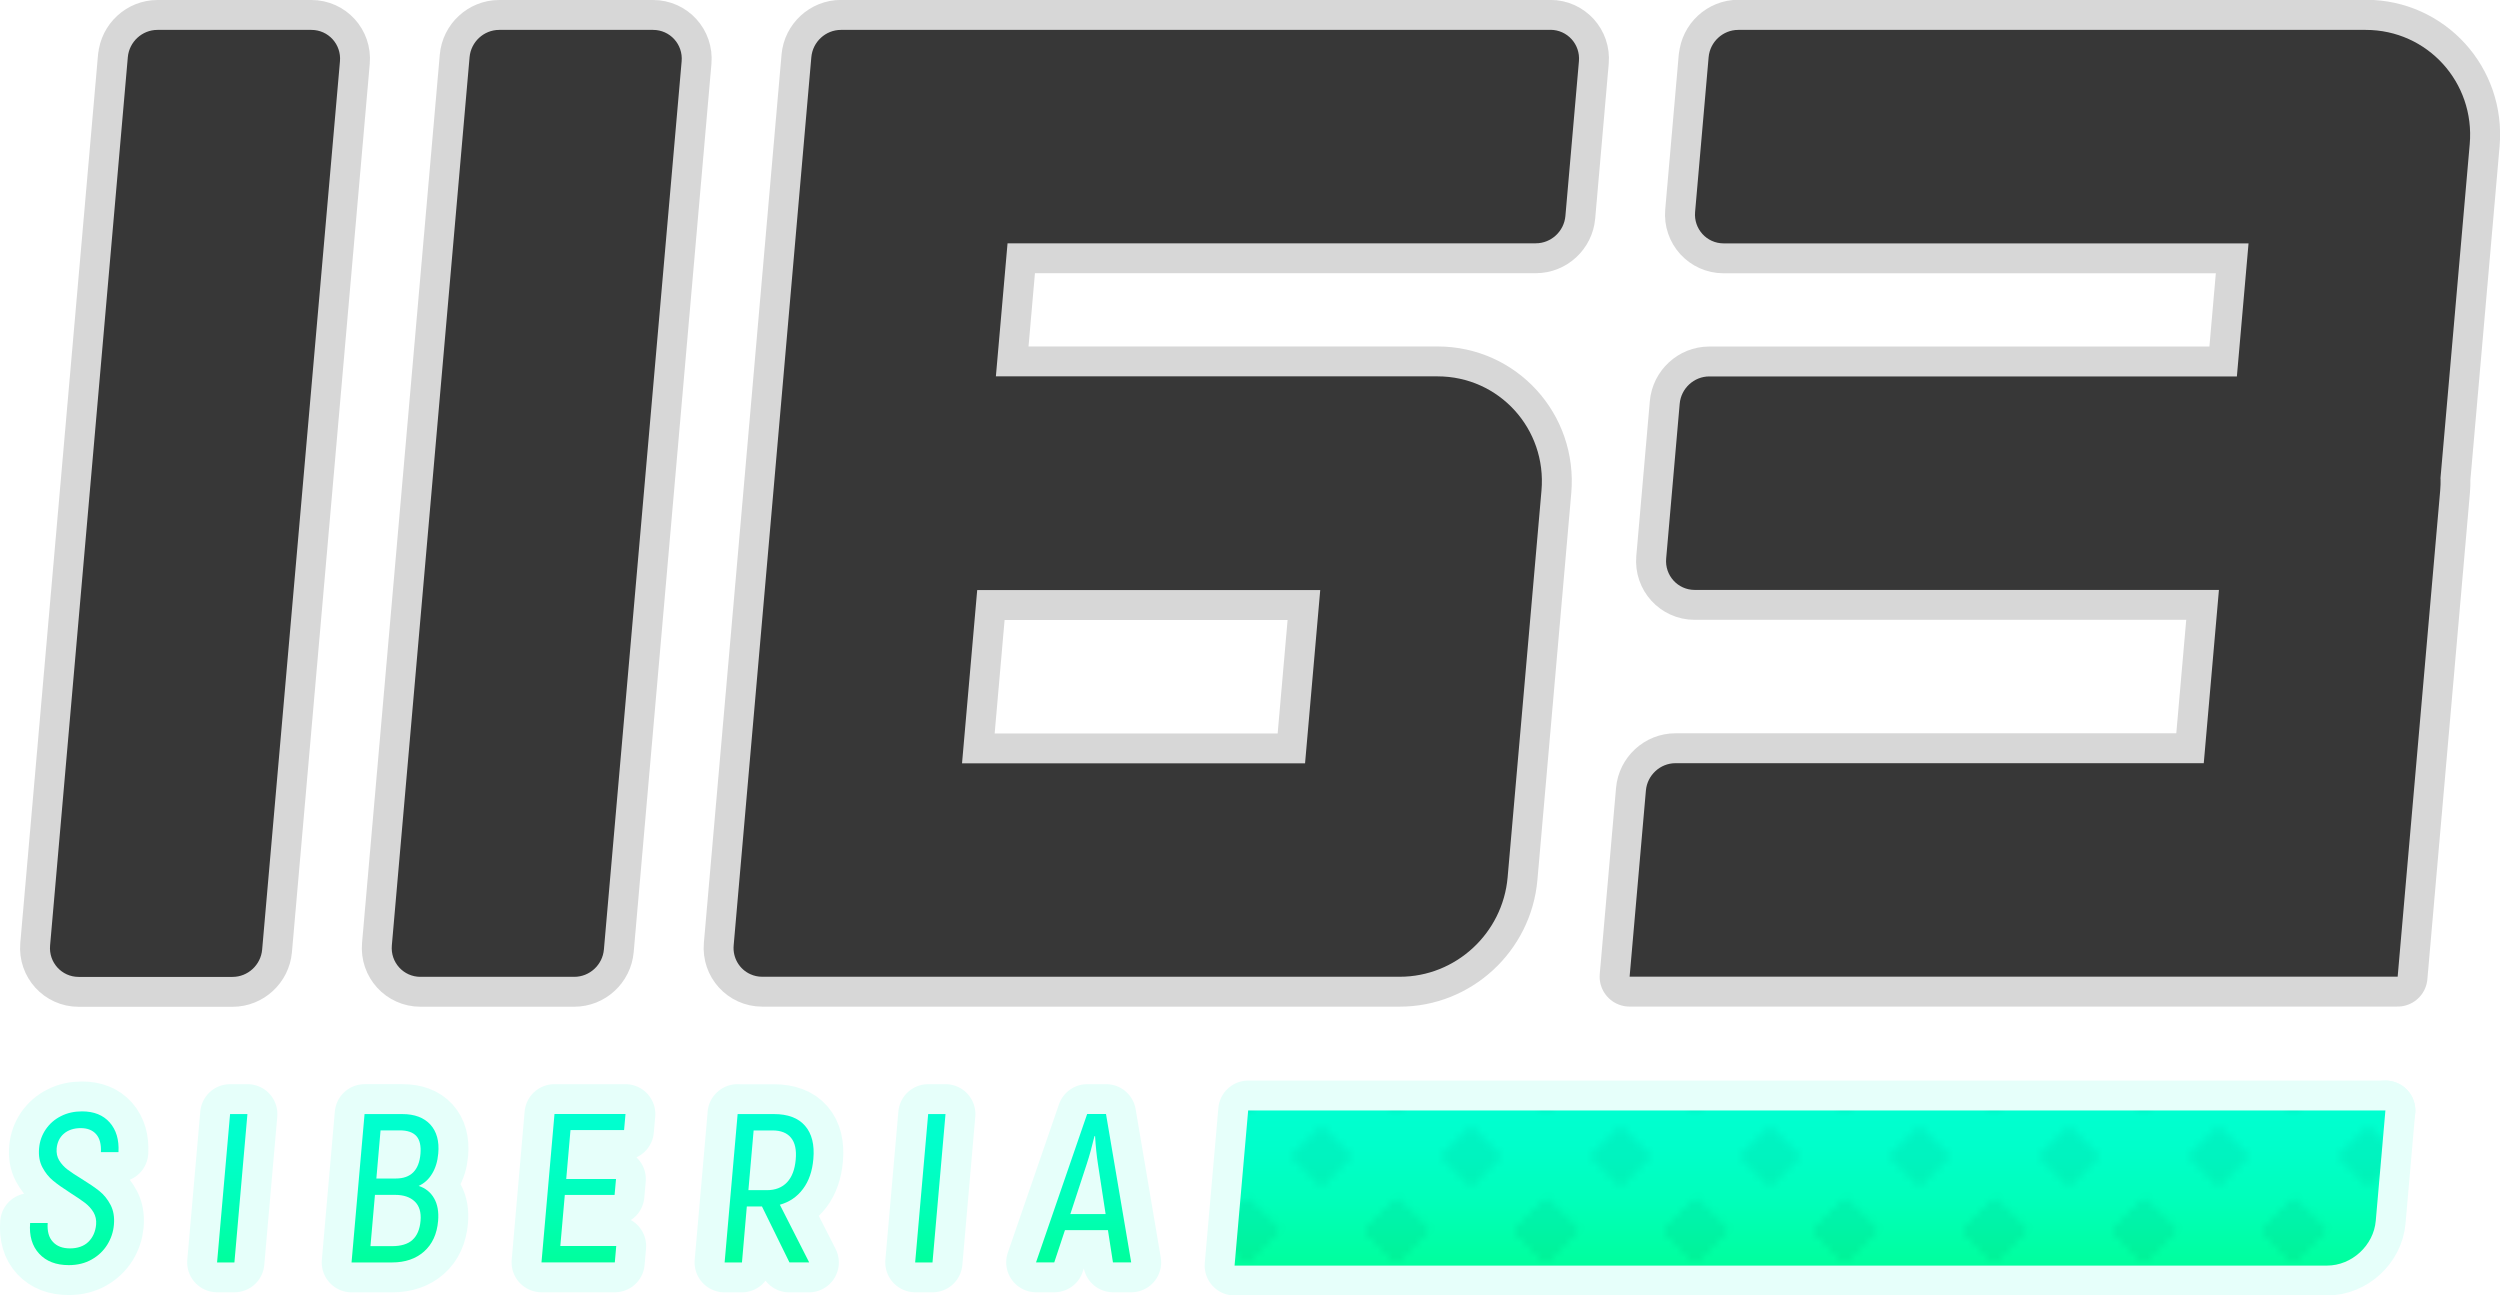 <?xml version="1.0" encoding="UTF-8"?>
<svg id="_Слой_2" data-name="Слой 2" xmlns="http://www.w3.org/2000/svg" xmlns:xlink="http://www.w3.org/1999/xlink" viewBox="0 0 334.45 173.31">
  <defs>
    <style>
      .cls-1 {
        fill: url(#_Безымянный_градиент_224-7);
      }

      .cls-1, .cls-2, .cls-3, .cls-4, .cls-5, .cls-6, .cls-7, .cls-8, .cls-9, .cls-10, .cls-11, .cls-12, .cls-13 {
        stroke-width: 0px;
      }

      .cls-2 {
        fill: url(#_Безымянный_градиент_224-5);
      }

      .cls-14 {
        stroke: #00ffd0;
      }

      .cls-14, .cls-6, .cls-15 {
        fill: none;
      }

      .cls-14, .cls-15 {
        stroke-linecap: round;
        stroke-linejoin: round;
        stroke-width: 8px;
      }

      .cls-3 {
        fill: url(#_Безымянный_градиент_224-6);
      }

      .cls-16 {
        opacity: .2;
      }

      .cls-17 {
        opacity: .05;
      }

      .cls-5 {
        fill: url(#_Безымянный_градиент_224);
      }

      .cls-7 {
        fill: #373737;
      }

      .cls-8 {
        fill: url(#_Безымянный_градиент_224-8);
      }

      .cls-18 {
        opacity: .1;
      }

      .cls-9 {
        fill: url(#_Безымянный_градиент_224-4);
      }

      .cls-10 {
        fill: url(#_Сталкер_6_копия_2);
      }

      .cls-15 {
        stroke: #373737;
      }

      .cls-11 {
        opacity: 0;
      }

      .cls-12 {
        fill: url(#_Безымянный_градиент_224-2);
      }

      .cls-13 {
        fill: url(#_Безымянный_градиент_224-3);
      }
    </style>
    <linearGradient id="_Безымянный_градиент_224" data-name="Безымянный градиент 224" x1="37.93" y1="148.67" x2="37.93" y2="169.25" gradientTransform="translate(-13.98) skewX(-5)" gradientUnits="userSpaceOnUse">
      <stop offset="0" stop-color="#00ffd0"/>
      <stop offset=".26" stop-color="#00ffca"/>
      <stop offset=".6" stop-color="#00ffb9"/>
      <stop offset=".98" stop-color="#00ff9e"/>
      <stop offset="1" stop-color="#00ff9d"/>
    </linearGradient>
    <linearGradient id="_Безымянный_градиент_224-2" data-name="Безымянный градиент 224" x1="58.96" y1="149.04" x2="58.96" y2="168.88" xlink:href="#_Безымянный_градиент_224"/>
    <linearGradient id="_Безымянный_градиент_224-3" data-name="Безымянный градиент 224" x1="81.34" y1="149.04" x2="81.34" y2="168.88" xlink:href="#_Безымянный_градиент_224"/>
    <linearGradient id="_Безымянный_градиент_224-4" data-name="Безымянный градиент 224" x1="106.1" y1="149.04" x2="106.1" y2="168.88" xlink:href="#_Безымянный_градиент_224"/>
    <linearGradient id="_Безымянный_градиент_224-5" data-name="Безымянный градиент 224" x1="131.34" y1="149.04" x2="131.34" y2="168.88" xlink:href="#_Безымянный_градиент_224"/>
    <linearGradient id="_Безымянный_градиент_224-6" data-name="Безымянный градиент 224" x1="152.35" y1="149.04" x2="152.35" y2="168.88" xlink:href="#_Безымянный_градиент_224"/>
    <linearGradient id="_Безымянный_градиент_224-7" data-name="Безымянный градиент 224" x1="173.74" y1="149.04" x2="173.74" y2="168.88" xlink:href="#_Безымянный_градиент_224"/>
    <linearGradient id="_Безымянный_градиент_224-8" data-name="Безымянный градиент 224" x1="270.03" y1="148.56" x2="270.03" y2="169.31" xlink:href="#_Безымянный_градиент_224"/>
    <pattern id="_Сталкер_6_копия_2" data-name="Сталкер 6 копия 2" x="0" y="0" width="20" height="20" patternTransform="translate(1306.79 2144.71)" patternUnits="userSpaceOnUse" viewBox="0 0 20 20">
      <g>
        <rect class="cls-6" width="20" height="20"/>
        <polygon class="cls-4" points="20.02 24.19 15.85 20.02 20.02 15.85 24.19 20.02 20.02 24.19"/>
        <g>
          <polygon class="cls-4" points=".02 24.19 -4.15 20.02 .02 15.85 4.19 20.02 .02 24.19"/>
          <polygon class="cls-4" points="19.98 24.19 15.81 20.02 19.98 15.85 24.15 20.02 19.98 24.19"/>
        </g>
        <polygon class="cls-4" points="-.02 24.19 -4.19 20.02 -.02 15.85 4.15 20.02 -.02 24.19"/>
        <g>
          <polygon class="cls-4" points="20.22 23.88 16.05 19.72 20.22 15.55 24.39 19.72 20.22 23.88"/>
          <polygon class="cls-4" points="20.02 4.19 15.85 .02 20.02 -4.15 24.19 .02 20.02 4.19"/>
        </g>
        <g>
          <rect class="cls-11" x="1.95" y="1.95" width="16.1" height="16.1"/>
          <polygon class="cls-4" points="10 14.17 5.83 10 10 5.83 14.17 10 10 14.17"/>
          <polygon class="cls-4" points=".22 23.88 -3.95 19.72 .22 15.55 4.39 19.72 .22 23.88"/>
          <polygon class="cls-4" points=".02 4.19 -4.15 .02 .02 -4.15 4.19 .02 .02 4.19"/>
          <polygon class="cls-4" points="19.98 4.19 15.81 .02 19.98 -4.15 24.15 .02 19.98 4.19"/>
          <polygon class="cls-4" points="19.98 24.15 15.81 19.98 19.98 15.81 24.15 19.98 19.98 24.15"/>
        </g>
        <g>
          <polygon class="cls-4" points="-.02 4.19 -4.19 .02 -.02 -4.15 4.15 .02 -.02 4.19"/>
          <polygon class="cls-4" points="-.02 24.15 -4.19 19.98 -.02 15.81 4.15 19.98 -.02 24.15"/>
        </g>
        <polygon class="cls-4" points="20.22 3.88 16.05 -.28 20.22 -4.45 24.39 -.28 20.22 3.88"/>
        <g>
          <polygon class="cls-4" points=".22 3.88 -3.95 -.28 .22 -4.45 4.39 -.28 .22 3.88"/>
          <polygon class="cls-4" points="19.98 4.15 15.81 -.02 19.98 -4.19 24.15 -.02 19.98 4.15"/>
        </g>
        <polygon class="cls-4" points="-.02 4.15 -4.19 -.02 -.02 -4.19 4.15 -.02 -.02 4.15"/>
      </g>
    </pattern>
  </defs>
  <g id="_Слой_1-2" data-name="Слой 1">
    <g>
      <g class="cls-16">
        <path class="cls-15" d="m108.54,7.65l-1.81,20.71-2.24,25.65-1.81,20.71-2.72,31.04-1.81,20.71c-.2,2.27,1.56,4.2,3.82,4.2h85.3c7.47,0,13.76-5.8,14.42-13.29l4.53-51.75c.72-8.26-5.67-15.28-13.91-15.28h-59.08l1.56-17.8h70.67c2.05,0,3.78-1.6,3.96-3.65l1.81-20.71c.2-2.27-1.56-4.2-3.82-4.2h-94.91c-2.05,0-3.78,1.6-3.96,3.65Z"/>
        <polygon class="cls-15" points="128.7 102.12 174.59 102.12 176.62 78.94 130.73 78.94 128.7 102.12"/>
        <path class="cls-15" d="m228.57,7.65l-1.81,20.71c-.2,2.27,1.56,4.2,3.82,4.2h70.22l-1.56,17.8h-70.58c-2.05,0-3.78,1.6-3.96,3.65l-1.81,20.71c-.2,2.27,1.56,4.2,3.82,4.2h70.13l-2.03,23.18h-70.67c-2.05,0-3.78,1.6-3.96,3.65l-2.18,24.91h102.75l1.16-13.29,4.53-51.75c.05-.54.06-1.07.05-1.6l3.92-44.77c.72-8.26-5.67-15.28-13.91-15.28h-83.95c-2.05,0-3.78,1.6-3.96,3.65Z"/>
        <path class="cls-15" d="m62.82,7.65l-10.4,118.83c-.2,2.27,1.56,4.2,3.82,4.2h20.59c2.05,0,3.78-1.6,3.96-3.65l10.4-118.83c.2-2.27-1.56-4.2-3.82-4.2h-20.59c-2.05,0-3.78,1.6-3.96,3.65Z"/>
        <path class="cls-15" d="m17.1,7.65L6.7,126.49c-.2,2.27,1.56,4.2,3.82,4.2h20.59c2.05,0,3.78-1.6,3.96-3.65L45.48,8.2c.2-2.27-1.56-4.2-3.82-4.2h-20.59c-2.05,0-3.78,1.6-3.96,3.65Z"/>
      </g>
      <g>
        <path class="cls-7" d="m207.41,4h-94.91c-2.05,0-3.78,1.6-3.96,3.65l-1.81,20.71-2.24,25.65-1.81,20.71-2.72,31.04-1.81,20.71c-.15,1.7.8,3.22,2.24,3.86.48.22,1.01.34,1.58.34h85.3c7.47,0,13.76-5.8,14.42-13.29h0l4.53-51.75h0c.72-8.26-5.67-15.28-13.91-15.28h-59.08l1.56-17.8h70.67c2.05,0,3.78-1.6,3.96-3.65l1.81-20.71c.2-2.27-1.56-4.2-3.82-4.2Zm-30.79,74.94l-2.03,23.18h-45.89l2.03-23.18h45.89Z"/>
        <path class="cls-7" d="m326.48,64.05l3.92-44.77c.72-8.26-5.67-15.28-13.91-15.28h-83.95c-2.05,0-3.78,1.6-3.96,3.65l-1.81,20.71c-.2,2.27,1.56,4.2,3.82,4.2h70.22l-1.56,17.8h-70.58c-2.05,0-3.78,1.6-3.96,3.65l-1.81,20.71c-.2,2.27,1.56,4.2,3.82,4.2h70.13l-2.03,23.18h-70.67c-2.05,0-3.78,1.6-3.96,3.65l-2.18,24.91h102.75l1.16-13.29,4.53-51.75h0c.05-.54.06-1.07.05-1.6Z"/>
        <path class="cls-7" d="m87.37,4h-20.59c-2.05,0-3.78,1.6-3.96,3.65l-10.4,118.83c-.2,2.27,1.56,4.2,3.82,4.2h20.59c2.05,0,3.78-1.6,3.96-3.65l10.4-118.83c.2-2.27-1.56-4.2-3.82-4.2Z"/>
        <path class="cls-7" d="m41.65,4h-20.59c-2.05,0-3.78,1.6-3.96,3.65L6.7,126.49c-.2,2.27,1.56,4.2,3.82,4.2h20.59c2.05,0,3.78-1.6,3.96-3.65L45.48,8.2c.2-2.27-1.56-4.2-3.82-4.2Z"/>
      </g>
      <g class="cls-18">
        <path class="cls-14" d="m319.12,148.56h-152.14l-1.82,20.75h146.15c3.31,0,6.24-2.69,6.52-6l1.29-14.75"/>
        <line class="cls-14" x1="319.12" y1="148.56" x2="319.13" y2="148.56"/>
        <path class="cls-14" d="m4.02,163.61c-.13,1.72.27,3.09,1.21,4.11.94,1.02,2.26,1.53,3.96,1.53,1.15,0,2.17-.25,3.06-.75.88-.5,1.58-1.16,2.09-1.98.51-.82.8-1.72.89-2.68.09-1.02-.06-1.9-.45-2.65-.39-.75-.88-1.36-1.48-1.84-.6-.48-1.39-1.02-2.38-1.63-.81-.49-1.44-.91-1.9-1.26-.46-.35-.83-.76-1.11-1.22-.28-.46-.39-1-.34-1.6.07-.83.39-1.49.97-1.98.57-.49,1.32-.74,2.25-.74s1.57.27,2.06.81c.48.54.7,1.34.64,2.4h2.35c.09-1.64-.3-2.96-1.17-3.96-.87-.99-2.11-1.49-3.71-1.49-1.04,0-1.98.21-2.82.64-.84.42-1.52,1.02-2.03,1.77-.51.76-.81,1.6-.89,2.52-.09.98.06,1.83.44,2.55.38.72.86,1.31,1.43,1.79.57.47,1.36,1.03,2.36,1.67.81.51,1.44.95,1.91,1.3.47.36.85.78,1.14,1.26.29.48.41,1.03.35,1.63-.08.96-.43,1.74-1.03,2.32-.6.59-1.42.88-2.46.88s-1.77-.29-2.3-.88c-.53-.59-.76-1.43-.69-2.52h-2.35Z"/>
        <polygon class="cls-14" points="30.78 149.04 29.04 168.88 31.37 168.88 33.11 149.04 30.78 149.04"/>
        <path class="cls-14" d="m48.78,149.04l-1.74,19.85h5.42c1.76,0,3.18-.49,4.28-1.46,1.1-.97,1.72-2.34,1.88-4.1.1-1.19-.07-2.19-.53-3.01-.46-.81-1.15-1.37-2.07-1.67.73-.32,1.32-.86,1.79-1.62.46-.76.74-1.66.83-2.72.14-1.64-.21-2.93-1.06-3.87-.85-.94-2.1-1.4-3.75-1.4h-5.05Z"/>
        <path class="cls-14" d="m55.71,151.99c-.46-.51-1.2-.77-2.24-.77h-2.55l-.56,6.44h2.61c2,0,3.1-1.1,3.29-3.29.09-1.08-.09-1.87-.54-2.38Z"/>
        <path class="cls-14" d="m50.16,159.84l-.6,6.86h2.89c1.19,0,2.1-.27,2.72-.82.62-.55.99-1.4,1.09-2.55.1-1.13-.16-2-.77-2.59-.61-.6-1.49-.89-2.64-.89h-2.69Z"/>
        <polygon class="cls-14" points="74.17 149.04 72.44 168.88 82.25 168.88 82.44 166.7 74.95 166.7 75.55 159.87 82.21 159.87 82.4 157.74 75.74 157.74 76.31 151.19 83.48 151.19 83.67 149.04 74.17 149.04"/>
        <path class="cls-14" d="m98.66,149.04l-1.74,19.85h2.32l.65-7.49h2.01l3.68,7.49h2.64l-3.92-7.71c1.28-.36,2.31-1.06,3.09-2.11.78-1.05,1.24-2.39,1.39-4.01.17-1.91-.2-3.39-1.11-4.44-.91-1.05-2.3-1.57-4.17-1.57h-4.85Z"/>
        <path class="cls-14" d="m105.81,152.21c-.53-.66-1.36-.99-2.49-.99h-2.52l-.7,8h2.5c1.13,0,2.03-.35,2.69-1.05.66-.7,1.04-1.71,1.16-3.03.11-1.29-.09-2.26-.62-2.92Z"/>
        <polygon class="cls-14" points="124.17 149.04 122.43 168.88 124.76 168.88 126.49 149.04 124.17 149.04"/>
        <path class="cls-14" d="m145.38,155.7l-2.2,6.72h4.73l-1.03-6.72c-.17-1.1-.3-2.33-.38-3.71h-.08c-.33,1.38-.67,2.62-1.03,3.71Z"/>
        <polygon class="cls-14" points="138.61 168.88 141.05 168.88 142.48 164.57 148.23 164.57 148.91 168.88 151.34 168.88 147.98 149.04 145.45 149.04 138.61 168.88"/>
      </g>
      <g>
        <path class="cls-5" d="m5.24,167.72c-.94-1.02-1.35-2.39-1.21-4.11h2.35c-.08,1.1.15,1.94.69,2.52.53.59,1.3.88,2.3.88s1.86-.29,2.46-.88c.6-.59.94-1.36,1.03-2.32.05-.6-.07-1.15-.35-1.63-.29-.48-.67-.9-1.14-1.26-.47-.36-1.11-.79-1.91-1.3-1-.64-1.79-1.2-2.36-1.67-.57-.47-1.05-1.07-1.43-1.79-.38-.72-.53-1.57-.44-2.55.08-.93.38-1.77.89-2.52s1.19-1.35,2.03-1.77c.84-.43,1.78-.64,2.82-.64,1.61,0,2.84.5,3.71,1.49.87.99,1.26,2.31,1.17,3.96h-2.35c.05-1.06-.16-1.86-.64-2.4-.48-.54-1.17-.81-2.06-.81s-1.68.25-2.25.74c-.57.49-.89,1.15-.97,1.98-.05.61.06,1.14.34,1.6s.65.87,1.11,1.22c.46.35,1.1.77,1.9,1.26.99.61,1.78,1.15,2.38,1.63.6.48,1.09,1.1,1.48,1.84.39.75.54,1.63.45,2.65-.08.96-.38,1.86-.89,2.68-.51.82-1.2,1.48-2.09,1.98-.88.5-1.9.75-3.06.75-1.7,0-3.02-.51-3.96-1.53Z"/>
        <path class="cls-12" d="m30.78,149.04h2.32l-1.74,19.85h-2.32l1.74-19.85Z"/>
        <path class="cls-13" d="m58.08,160.32c.46.81.63,1.81.53,3.01-.15,1.76-.78,3.12-1.88,4.1-1.1.97-2.52,1.46-4.28,1.46h-5.42l1.74-19.85h5.05c1.64,0,2.89.47,3.75,1.4.85.94,1.21,2.23,1.06,3.87-.09,1.06-.37,1.97-.83,2.72-.46.76-1.06,1.29-1.79,1.62.92.3,1.61.86,2.07,1.67Zm-7.17-9.1l-.56,6.44h2.61c2,0,3.1-1.1,3.29-3.29.09-1.08-.09-1.87-.54-2.38-.46-.51-1.2-.77-2.24-.77h-2.55Zm4.26,14.66c.62-.55.99-1.4,1.09-2.55s-.16-2-.77-2.59-1.49-.89-2.64-.89h-2.69l-.6,6.86h2.89c1.19,0,2.1-.27,2.72-.82Z"/>
        <path class="cls-9" d="m82.44,166.7l-.19,2.18h-9.81l1.74-19.85h9.5l-.19,2.15h-7.17l-.57,6.55h6.66l-.19,2.13h-6.66l-.6,6.83h7.49Z"/>
        <path class="cls-2" d="m101.92,161.4h-2.01l-.65,7.49h-2.32l1.74-19.85h4.85c1.87,0,3.26.52,4.17,1.57.91,1.05,1.28,2.53,1.11,4.44-.14,1.63-.6,2.96-1.39,4.01-.78,1.05-1.81,1.75-3.09,2.11l3.92,7.71h-2.64l-3.68-7.49Zm-1.82-2.18h2.5c1.13,0,2.03-.35,2.69-1.05.66-.7,1.04-1.71,1.16-3.03s-.09-2.26-.62-2.92c-.53-.66-1.36-.99-2.49-.99h-2.52l-.7,8Z"/>
        <path class="cls-3" d="m124.17,149.04h2.32l-1.74,19.85h-2.32l1.74-19.85Z"/>
        <path class="cls-1" d="m148.23,164.57h-5.76l-1.43,4.31h-2.44l6.84-19.85h2.52l3.37,19.85h-2.44l-.67-4.31Zm-.32-2.15l-1.03-6.72c-.17-1.1-.3-2.33-.38-3.71h-.08c-.33,1.38-.67,2.62-1.03,3.71l-2.2,6.72h4.73Z"/>
      </g>
      <path class="cls-8" d="m166.98,148.56l-1.82,20.75h146.15c3.31,0,6.24-2.69,6.52-6l1.29-14.75h0-152.15Z"/>
      <g class="cls-17">
        <path class="cls-10" d="m166.98,148.56l-1.82,20.75h146.15c3.31,0,6.24-2.69,6.52-6l1.29-14.75h0-152.15Z"/>
      </g>
    </g>
  </g>
</svg>